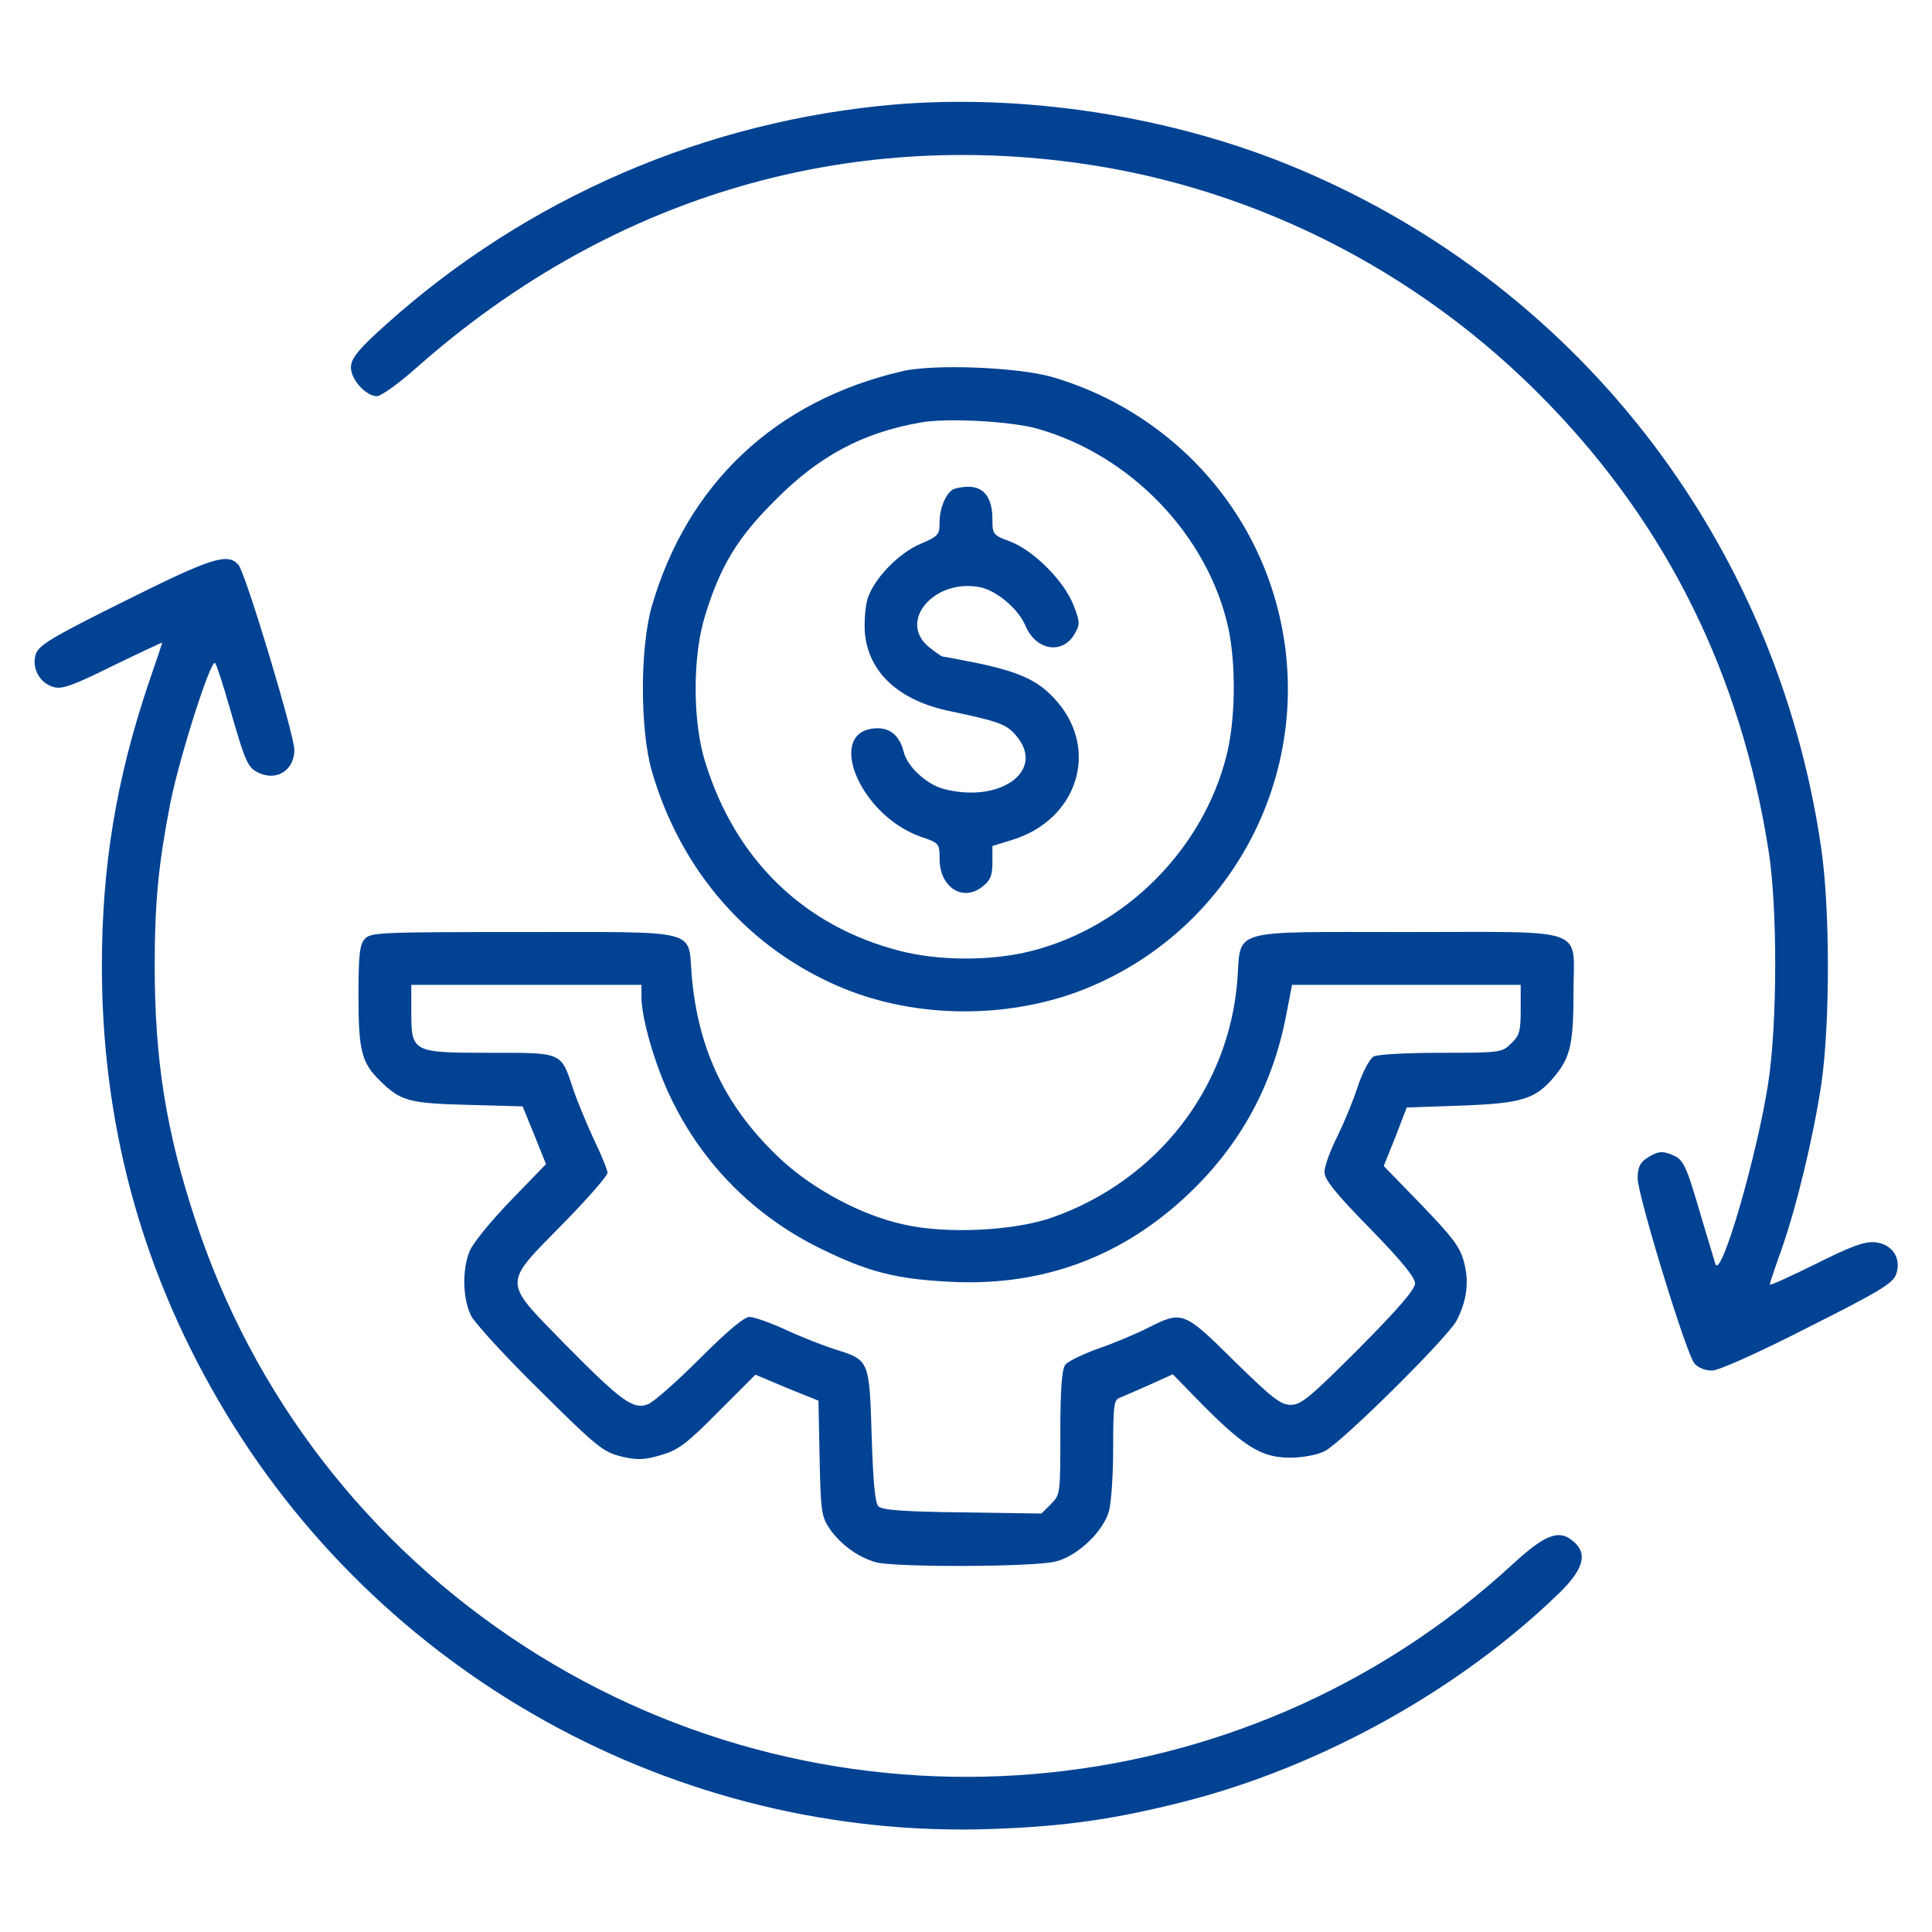 <svg width="80" height="80" viewBox="0 0 80 80" fill="none" xmlns="http://www.w3.org/2000/svg">
<path d="M36.375 4.391C28.516 5.219 21.188 8.562 15.438 13.937C14.766 14.578 14.531 14.89 14.531 15.219C14.531 15.719 15.156 16.406 15.609 16.406C15.781 16.406 16.562 15.844 17.344 15.14C24.906 8.484 34.172 5.516 43.891 6.656C51.5 7.531 58.656 11.078 64.062 16.656C69.047 21.781 72.094 27.953 73.234 35.234C73.609 37.609 73.594 42.406 73.219 44.844C72.75 47.875 71.266 52.984 71.031 52.344C71 52.219 70.734 51.375 70.469 50.469C69.797 48.172 69.719 48.016 69.219 47.812C68.875 47.672 68.703 47.672 68.406 47.828C67.938 48.078 67.812 48.266 67.812 48.797C67.812 49.484 69.844 56.141 70.172 56.469C70.328 56.641 70.641 56.766 70.906 56.75C71.172 56.75 72.906 55.969 74.859 54.969C77.844 53.469 78.375 53.141 78.516 52.766C78.75 52.094 78.344 51.5 77.625 51.437C77.188 51.406 76.641 51.609 75.172 52.344C74.125 52.859 73.281 53.25 73.281 53.187C73.281 53.141 73.5 52.484 73.766 51.75C74.406 49.922 75.094 47.047 75.422 44.859C75.781 42.359 75.781 37.578 75.406 35.078C73.531 22.25 65.156 11.578 53.25 6.781C48.031 4.687 41.844 3.812 36.375 4.391Z" fill="#014293"/>
<path d="M37.344 15.375C32.109 16.594 28.453 20.031 26.984 25.125C26.5 26.844 26.5 30.187 26.984 31.906C28.188 36.078 31.016 39.297 34.875 40.906C37.969 42.187 41.781 42.203 44.922 40.953C51.5 38.312 54.875 31.031 52.641 24.297C51.25 20.109 47.844 16.859 43.562 15.609C42.141 15.203 38.656 15.062 37.344 15.375ZM42.891 17.734C46.812 18.812 50.047 22.187 50.875 26.062C51.188 27.594 51.156 29.859 50.781 31.312C49.797 35.187 46.594 38.391 42.719 39.375C41.094 39.797 38.891 39.797 37.266 39.375C33.297 38.359 30.453 35.609 29.203 31.562C28.672 29.89 28.672 27.14 29.203 25.469C29.828 23.437 30.547 22.25 32.109 20.703C33.906 18.89 35.703 17.922 38.094 17.5C39.141 17.297 41.781 17.437 42.891 17.734Z" fill="#014293"/>
<path d="M39.438 20.281C39.141 20.484 38.906 21.062 38.906 21.625C38.906 22.141 38.859 22.203 38.125 22.516C37.203 22.906 36.219 23.938 35.938 24.75C35.828 25.078 35.781 25.719 35.812 26.188C35.953 27.844 37.219 29.016 39.359 29.453C41.359 29.875 41.688 29.984 42.094 30.484C43.312 31.938 41.375 33.297 39.031 32.656C38.344 32.453 37.578 31.75 37.422 31.141C37.266 30.5 36.891 30.156 36.344 30.156C34.141 30.172 35.531 33.719 38.109 34.641C38.891 34.906 38.906 34.922 38.906 35.562C38.906 36.734 39.859 37.359 40.672 36.719C41.016 36.453 41.094 36.25 41.094 35.703V35.031L41.953 34.766C44.609 33.922 45.516 31.078 43.781 29.062C43.078 28.234 42.328 27.859 40.594 27.484C39.797 27.328 39.109 27.188 39.047 27.188C38.984 27.188 38.719 27 38.453 26.781C37.172 25.719 38.688 23.953 40.562 24.312C41.25 24.438 42.156 25.203 42.453 25.891C42.891 26.953 44.016 27.125 44.516 26.219C44.719 25.859 44.719 25.734 44.453 25.062C44.078 24.078 42.812 22.797 41.828 22.422C41.109 22.156 41.094 22.125 41.094 21.5C41.094 20.625 40.75 20.156 40.109 20.156C39.828 20.156 39.531 20.219 39.438 20.281Z" fill="#014293"/>
<path d="M5.156 24.891C2.141 26.391 1.625 26.703 1.484 27.078C1.297 27.656 1.641 28.297 2.234 28.453C2.578 28.547 3.047 28.375 4.688 27.562C5.813 27.016 6.719 26.594 6.719 26.609C6.719 26.625 6.469 27.375 6.156 28.281C4.813 32.266 4.219 35.859 4.219 40C4.219 46.453 5.813 52.437 9.031 57.969C15.609 69.328 28 76.203 41.094 75.734C44.125 75.625 46.172 75.328 49.062 74.594C54.734 73.141 60.438 69.969 64.578 65.953C65.547 65 65.75 64.359 65.188 63.859C64.578 63.297 64 63.516 62.625 64.781C51.422 75.094 34.562 76.484 21.719 68.172C15.234 63.969 10.453 57.766 8.078 50.484C6.875 46.844 6.406 43.875 6.406 40C6.406 37.344 6.563 35.781 7.047 33.281C7.422 31.375 8.734 27.266 8.906 27.453C8.969 27.516 9.25 28.391 9.531 29.375C10.188 31.656 10.266 31.812 10.781 32.031C11.516 32.328 12.188 31.859 12.188 31.047C12.188 30.437 10.172 23.734 9.875 23.391C9.422 22.875 8.766 23.094 5.156 24.891Z" fill="#014293"/>
<path d="M15.109 38.875C14.891 39.109 14.844 39.531 14.844 41.234C14.844 43.484 14.969 44 15.719 44.734C16.578 45.594 16.938 45.688 19.375 45.75L21.641 45.812L22.125 47L22.609 48.203L21.141 49.719C20.328 50.562 19.562 51.5 19.453 51.797C19.125 52.562 19.156 53.797 19.516 54.5C19.688 54.812 20.969 56.219 22.375 57.594C24.734 59.938 24.984 60.125 25.734 60.312C26.406 60.469 26.688 60.453 27.375 60.25C28.078 60.047 28.422 59.797 29.734 58.469L31.281 56.922L32.578 57.469L33.891 58L33.938 60.375C33.984 62.594 34.016 62.797 34.359 63.312C34.812 63.953 35.531 64.484 36.266 64.688C37.016 64.906 42.828 64.891 43.719 64.656C44.609 64.438 45.688 63.422 45.922 62.562C46.016 62.219 46.094 61.047 46.094 59.953C46.094 58.188 46.125 57.953 46.375 57.875C46.516 57.812 47.078 57.578 47.594 57.344L48.562 56.906L49.859 58.234C51.562 59.938 52.266 60.359 53.422 60.359C53.938 60.359 54.516 60.25 54.844 60.094C55.562 59.734 59.938 55.391 60.312 54.688C60.75 53.844 60.844 53.047 60.609 52.219C60.453 51.625 60.109 51.188 58.859 49.891L57.297 48.281L57.781 47.078L58.25 45.859L60.5 45.781C63.031 45.688 63.594 45.516 64.391 44.547C65.031 43.766 65.156 43.188 65.156 41.047C65.156 38.344 65.859 38.594 58.234 38.594C50.781 38.594 51.406 38.422 51.234 40.609C50.875 45.078 47.906 48.875 43.594 50.406C42.016 50.969 39.188 51.109 37.422 50.703C35.688 50.328 33.703 49.266 32.359 48.031C30.078 45.906 28.906 43.516 28.641 40.375C28.484 38.453 29.047 38.594 21.672 38.594C15.75 38.594 15.344 38.609 15.109 38.875ZM26.562 41.297C26.562 42.188 27.156 44.219 27.812 45.531C29.125 48.234 31.266 50.375 33.984 51.703C35.953 52.672 37.125 52.969 39.391 53.078C43.203 53.266 46.5 52.031 49.25 49.406C51.375 47.375 52.688 44.953 53.25 42.078L53.5 40.781H58.234H62.969V41.797C62.969 42.688 62.922 42.875 62.578 43.203C62.203 43.578 62.156 43.594 59.688 43.594C58.297 43.594 57.031 43.656 56.875 43.75C56.719 43.844 56.438 44.359 56.234 44.953C56.047 45.547 55.656 46.484 55.375 47.062C55.078 47.641 54.844 48.297 54.844 48.531C54.844 48.844 55.281 49.391 56.719 50.859C58.016 52.188 58.594 52.891 58.594 53.141C58.594 53.391 57.922 54.172 56.266 55.844C54.25 57.859 53.875 58.172 53.453 58.172C53.031 58.172 52.688 57.906 51.109 56.359C49.016 54.281 48.953 54.266 47.531 54.984C47.047 55.234 46.109 55.625 45.469 55.844C44.828 56.078 44.203 56.375 44.109 56.516C43.969 56.703 43.906 57.531 43.906 59.328C43.906 61.859 43.906 61.891 43.516 62.281L43.125 62.672L39.844 62.625C37.438 62.594 36.531 62.531 36.375 62.375C36.234 62.234 36.156 61.391 36.094 59.469C36 56.328 36 56.312 34.578 55.875C34.094 55.719 33.172 55.359 32.531 55.062C31.891 54.766 31.219 54.531 31.031 54.531C30.812 54.531 30.109 55.125 28.984 56.25C28.047 57.188 27.094 58.031 26.844 58.141C26.234 58.391 25.75 58.047 23.391 55.656C20.797 53 20.797 53.234 23.281 50.703C24.312 49.656 25.156 48.688 25.156 48.562C25.156 48.453 24.906 47.828 24.594 47.188C24.297 46.547 23.906 45.609 23.734 45.094C23.219 43.547 23.312 43.594 20.281 43.594C17.062 43.594 17.031 43.578 17.031 41.875V40.781H21.797H26.562V41.297Z" fill="#014293"/>
</svg>
